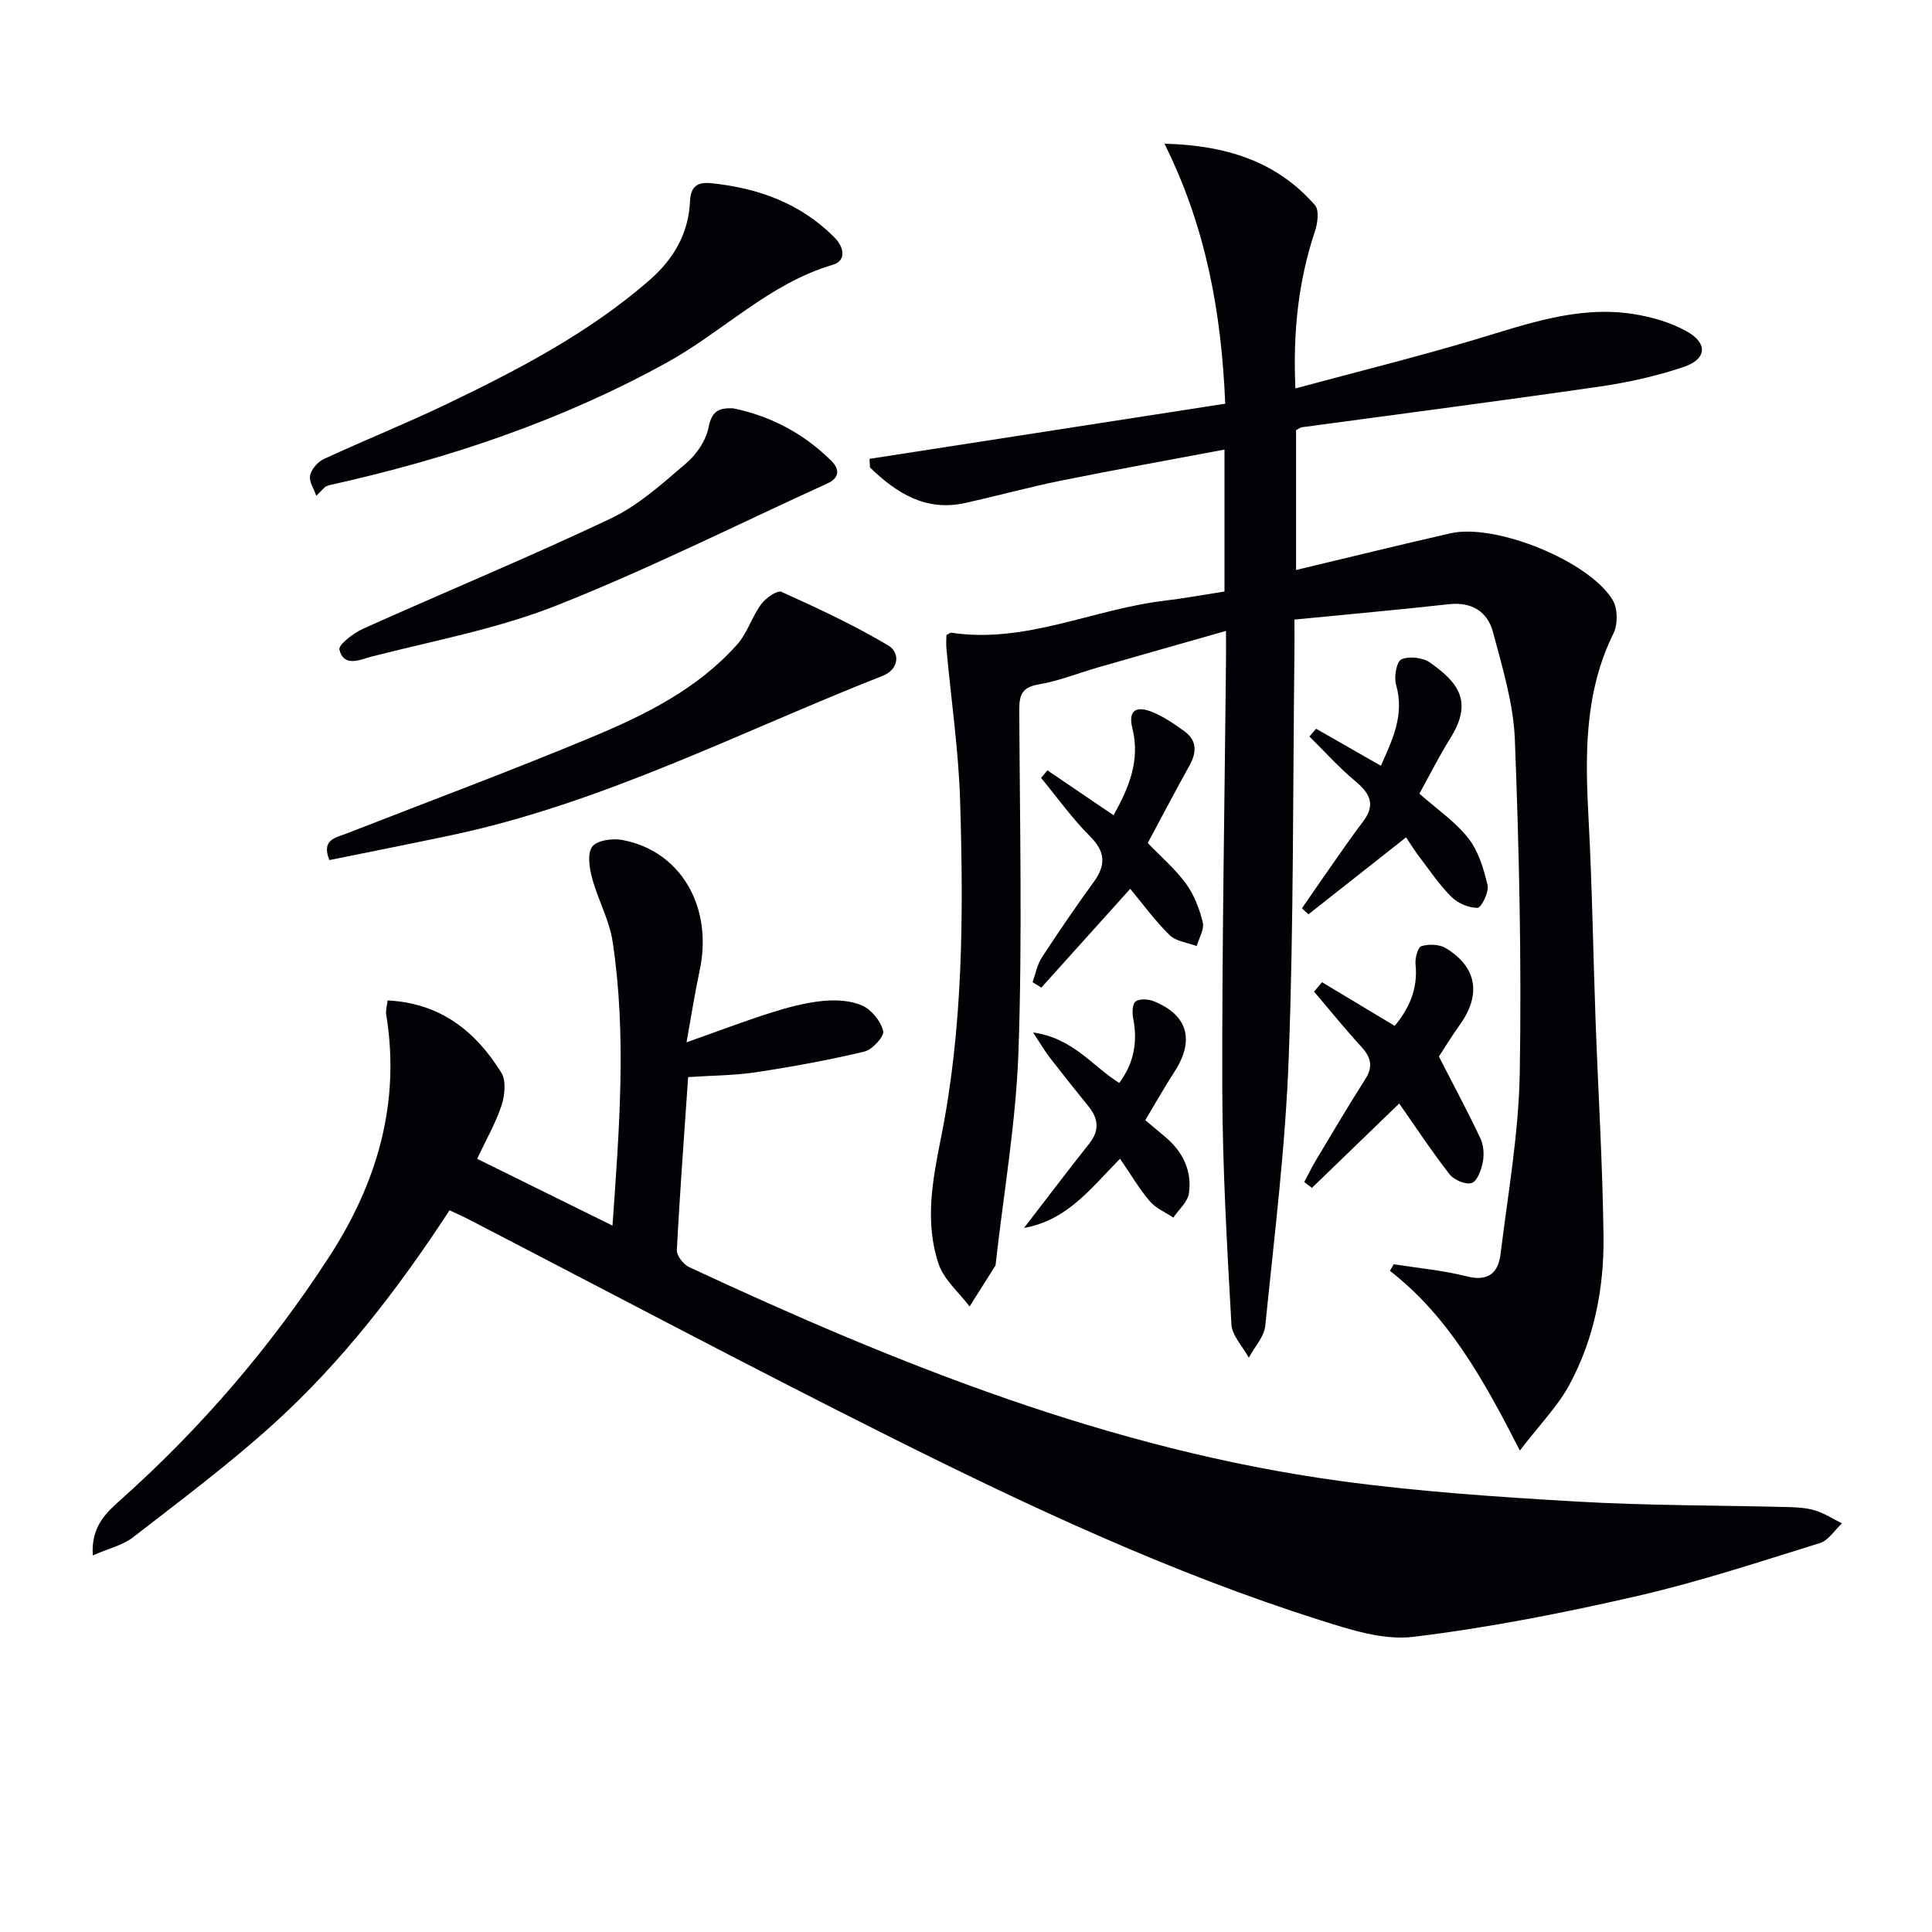 <svg enable-background="new 0 0 400 400" viewBox="0 0 400 400" xmlns="http://www.w3.org/2000/svg"><g fill="#010106"><path d="m268 128.28c0 3.41.02 5.06 0 6.72-.33 27.98-.15 55.97-1.18 83.92-.68 18.56-2.99 37.06-4.86 55.56-.23 2.3-2.23 4.41-3.41 6.61-1.25-2.3-3.47-4.55-3.6-6.92-.91-16.26-1.85-32.54-1.89-48.81-.07-29.47.48-58.95.77-88.43.02-1.81 0-3.61 0-6.31-9.23 2.63-17.8 5.06-26.36 7.52-4.15 1.19-8.22 2.85-12.44 3.56-3.54.6-4.02 2.29-4 5.39.11 23.49.64 47-.16 70.47-.5 14.7-3.07 29.34-4.71 44-.02.17 0 .36-.08.49-1.77 2.82-3.56 5.63-5.34 8.44-2.2-2.92-5.32-5.54-6.42-8.83-2.88-8.59-1.27-17.27.49-26.02 4.61-22.98 4.68-46.32 3.98-69.62-.31-10.59-1.87-21.14-2.84-31.7-.09-.96-.01-1.93-.01-2.82.45-.23.77-.54 1.03-.5 15.33 2.3 29.25-4.83 43.97-6.61 4.1-.49 8.17-1.24 12.58-1.92 0-9.64 0-19.22 0-29.39-11.44 2.16-22.65 4.17-33.81 6.42-6.66 1.35-13.22 3.16-19.85 4.63-8.23 1.83-14.27-2.06-19.74-7.34-.03-.6-.06-1.19-.1-1.79 24.41-3.79 48.82-7.57 73.65-11.42-.78-18.79-3.95-36.49-12.58-53.83 12.82.34 23.24 3.66 31.16 12.73.91 1.04.55 3.75-.01 5.42-3.48 10.4-4.56 21.04-4.04 32.52 12.64-3.41 25.02-6.48 37.22-10.12 10.7-3.2 21.25-7.05 32.64-5.3 3.84.59 7.83 1.74 11.19 3.62 4.39 2.46 4.11 5.74-.65 7.35-5.62 1.89-11.51 3.21-17.38 4.06-20.54 2.97-41.13 5.64-61.69 8.43-.31.04-.58.29-1.19.61v28.94c10.75-2.56 21.35-5.18 31.99-7.6 9.3-2.11 28.76 5.76 33.58 13.86 1.04 1.75 1.06 5 .14 6.87-6.08 12.32-5.86 25.32-5.15 38.53.74 13.79.94 27.61 1.44 41.42.54 14.96 1.47 29.91 1.65 44.87.13 10.73-1.93 21.27-7.09 30.79-2.38 4.39-6.03 8.09-10.23 13.57-7.56-14.82-14.82-27.81-26.9-37.21.26-.45.53-.91.79-1.36 5.06.8 10.2 1.26 15.14 2.51 4.45 1.13 6.5-.76 6.97-4.6 1.54-12.51 3.77-25.03 3.98-37.57.39-22.96-.13-45.95-1.01-68.91-.29-7.49-2.58-14.97-4.53-22.3-1.13-4.24-4.38-6.33-9.19-5.78-10.52 1.17-21.04 2.1-31.92 3.18z"/><path d="m93.07 250.58c-10.7 16.38-22.3 31.41-36.41 44.2-9.22 8.36-19.25 15.85-29.1 23.49-2.17 1.68-5.12 2.34-8.35 3.76-.4-6.09 2.91-8.96 5.84-11.57 16.61-14.85 30.99-31.59 43.1-50.25 9.9-15.26 14.81-31.8 11.81-50.16-.15-.91.18-1.9.29-2.92 10.88.53 18.23 6.37 23.54 14.95 1.04 1.68.73 4.75.03 6.84-1.25 3.74-3.26 7.22-5.04 11 9.45 4.66 18.53 9.14 28.03 13.83 1.41-20.02 2.95-39.42.03-58.78-.68-4.49-3.05-8.7-4.24-13.14-.57-2.1-1.04-5.07 0-6.52.95-1.31 4.14-1.78 6.13-1.42 12.19 2.2 18.96 13.86 16.12 27.08-1 4.65-1.72 9.35-2.71 14.83 6.4-2.26 11.9-4.36 17.49-6.13 3.47-1.1 7.05-2.06 10.65-2.43 2.72-.28 5.82-.12 8.25.96 1.93.86 3.84 3.24 4.33 5.28.26 1.09-2.26 3.85-3.91 4.24-7.39 1.76-14.89 3.13-22.41 4.27-4.54.69-9.19.68-14.07 1.01-.84 12.29-1.73 24.04-2.33 35.81-.06 1.15 1.33 2.96 2.49 3.51 43.18 20.13 87.22 37.8 134.83 44.3 16.28 2.22 32.74 3.32 49.16 4.27 14.61.84 29.27.76 43.91 1.14 1.82.05 3.7.19 5.41.74 1.89.61 3.62 1.73 5.42 2.63-1.51 1.4-2.8 3.53-4.58 4.08-12.51 3.88-24.99 8.01-37.73 10.94-15.33 3.52-30.83 6.58-46.43 8.47-6.23.76-13.1-1.49-19.33-3.46-30.82-9.77-60.05-23.44-88.89-37.87-29.44-14.73-58.53-30.18-87.77-45.31-1.05-.52-2.1-.98-3.56-1.67z"/><path d="m65.49 102.65c-.48-1.41-1.55-2.95-1.29-4.21.27-1.3 1.6-2.83 2.86-3.41 8.43-3.9 17.07-7.36 25.44-11.38 14.84-7.13 29.43-14.72 41.97-25.65 5.01-4.36 8.1-9.69 8.39-16.34.14-3.23 1.7-4.01 4.47-3.72 9.69 1 18.42 4.16 25.44 11.22 2.05 2.06 2.45 4.84-.34 5.66-13.16 3.87-22.66 13.77-34.25 20.18-21.98 12.14-45.46 20-69.87 25.42-.32.07-.62.22-.94.34-.62.63-1.25 1.26-1.88 1.89z"/><path d="m68.19 178.07c-1.69-4.24 1.24-4.6 3.48-5.47 16.99-6.64 34.1-13 50.94-20.02 11.05-4.61 21.87-9.98 30.03-19.17 2.1-2.36 3.04-5.72 4.94-8.3.94-1.28 3.34-2.97 4.22-2.57 7.5 3.38 15 6.88 22.06 11.07 2.59 1.53 2.24 5-1.11 6.31-29.57 11.63-57.99 26.39-89.4 33.02-8.26 1.75-16.55 3.38-25.16 5.13z"/><path d="m151.8 84.54c7.82 1.6 14.61 5.23 20.29 10.84 1.73 1.71 1.82 3.52-.78 4.71-18.68 8.51-37.07 17.75-56.14 25.29-12.23 4.84-25.43 7.27-38.24 10.56-2.28.59-5.72 2.33-6.66-1.44-.25-1 2.92-3.44 4.91-4.33 17.08-7.67 34.4-14.82 51.31-22.84 5.73-2.72 10.69-7.24 15.59-11.43 2.15-1.83 4.1-4.72 4.62-7.42.66-3.41 2.21-4.07 5.1-3.94z"/><path d="m297.91 218.74c3.31 6.46 6.09 11.64 8.59 16.95.66 1.41.8 3.31.51 4.86-.31 1.62-1.12 3.95-2.29 4.37-1.21.43-3.68-.61-4.6-1.79-3.73-4.79-7.08-9.88-10.43-14.66-5.84 5.65-11.96 11.56-18.07 17.47-.53-.4-1.06-.81-1.59-1.21.85-1.59 1.63-3.21 2.56-4.75 3.33-5.56 6.63-11.14 10.11-16.61 1.64-2.58 1.12-4.48-.82-6.61-3.39-3.71-6.56-7.62-9.82-11.45.55-.65 1.09-1.31 1.64-1.96 4.92 2.95 9.85 5.91 15.05 9.04 2.95-3.51 4.86-7.62 4.32-12.77-.13-1.25.48-3.5 1.22-3.73 1.52-.46 3.68-.4 5.01.39 6.45 3.89 7.4 9.57 3.05 15.74-1.82 2.56-3.47 5.23-4.44 6.72z"/><path d="m291.12 173.36c-7.41 5.84-13.82 10.89-20.22 15.94-.45-.41-.9-.83-1.35-1.24 1.81-2.62 3.61-5.26 5.44-7.86 2.38-3.38 4.7-6.81 7.21-10.1 2.67-3.49 1.45-5.83-1.59-8.36-3.39-2.82-6.36-6.15-9.51-9.25.46-.54.93-1.08 1.39-1.61 4.36 2.5 8.72 4.99 13.41 7.67 2.3-5.26 4.98-10.46 3.13-16.83-.46-1.59.13-4.79 1.11-5.21 1.61-.7 4.41-.39 5.89.65 5.9 4.14 9.03 8.08 4.2 15.76-2.28 3.63-4.2 7.5-6.36 11.4 3.62 3.2 7.43 5.79 10.14 9.24 2.1 2.67 3.19 6.34 3.98 9.74.32 1.41-1.32 4.65-2.08 4.66-1.84.02-4.11-.97-5.45-2.31-2.56-2.58-4.62-5.66-6.84-8.57-1-1.34-1.85-2.76-2.5-3.72z"/><path d="m230.55 168.79c3.14-5.62 5.56-11.34 3.91-17.93-1-4 .96-4.67 3.94-3.51 2.44.95 4.69 2.51 6.83 4.06 2.59 1.89 2.56 4.34 1.06 7.04-2.97 5.36-5.82 10.78-8.66 16.09 2.75 2.86 5.7 5.37 7.92 8.42 1.68 2.31 2.79 5.2 3.47 8 .35 1.46-.79 3.27-1.26 4.92-1.9-.73-4.27-.97-5.6-2.27-3.06-3-5.6-6.52-8.16-9.59-6.32 7.03-12.36 13.74-18.4 20.45-.61-.37-1.22-.74-1.82-1.11.62-1.72.95-3.63 1.92-5.12 3.45-5.3 7.03-10.51 10.74-15.63 2.54-3.51 2.46-6.26-.78-9.48-3.7-3.69-6.77-8.03-10.12-12.08.44-.52.88-1.04 1.32-1.56 4.47 3.03 8.96 6.08 13.69 9.3z"/><path d="m212.01 254.23c4.82-6.25 9.12-11.92 13.53-17.49 2.11-2.67 1.89-5.11-.14-7.63-2.71-3.36-5.41-6.73-8.05-10.14-.98-1.26-1.78-2.66-3.46-5.21 8.33 1.18 12.25 6.98 17.83 10.45 3.06-4.07 3.87-8.53 2.87-13.49-.22-1.11-.12-2.95.55-3.39.88-.59 2.6-.49 3.7-.05 7.09 2.83 8.55 8.1 4.32 14.61-2.06 3.17-3.9 6.47-6.04 10.03 1.49 1.25 2.72 2.3 3.97 3.33 3.72 3.07 5.74 7.04 5.07 11.8-.25 1.8-2.11 3.37-3.23 5.04-1.66-1.12-3.65-1.94-4.9-3.41-2.2-2.6-3.94-5.58-6.14-8.78-6.07 6.15-10.91 12.75-19.88 14.33z"/></g></svg>